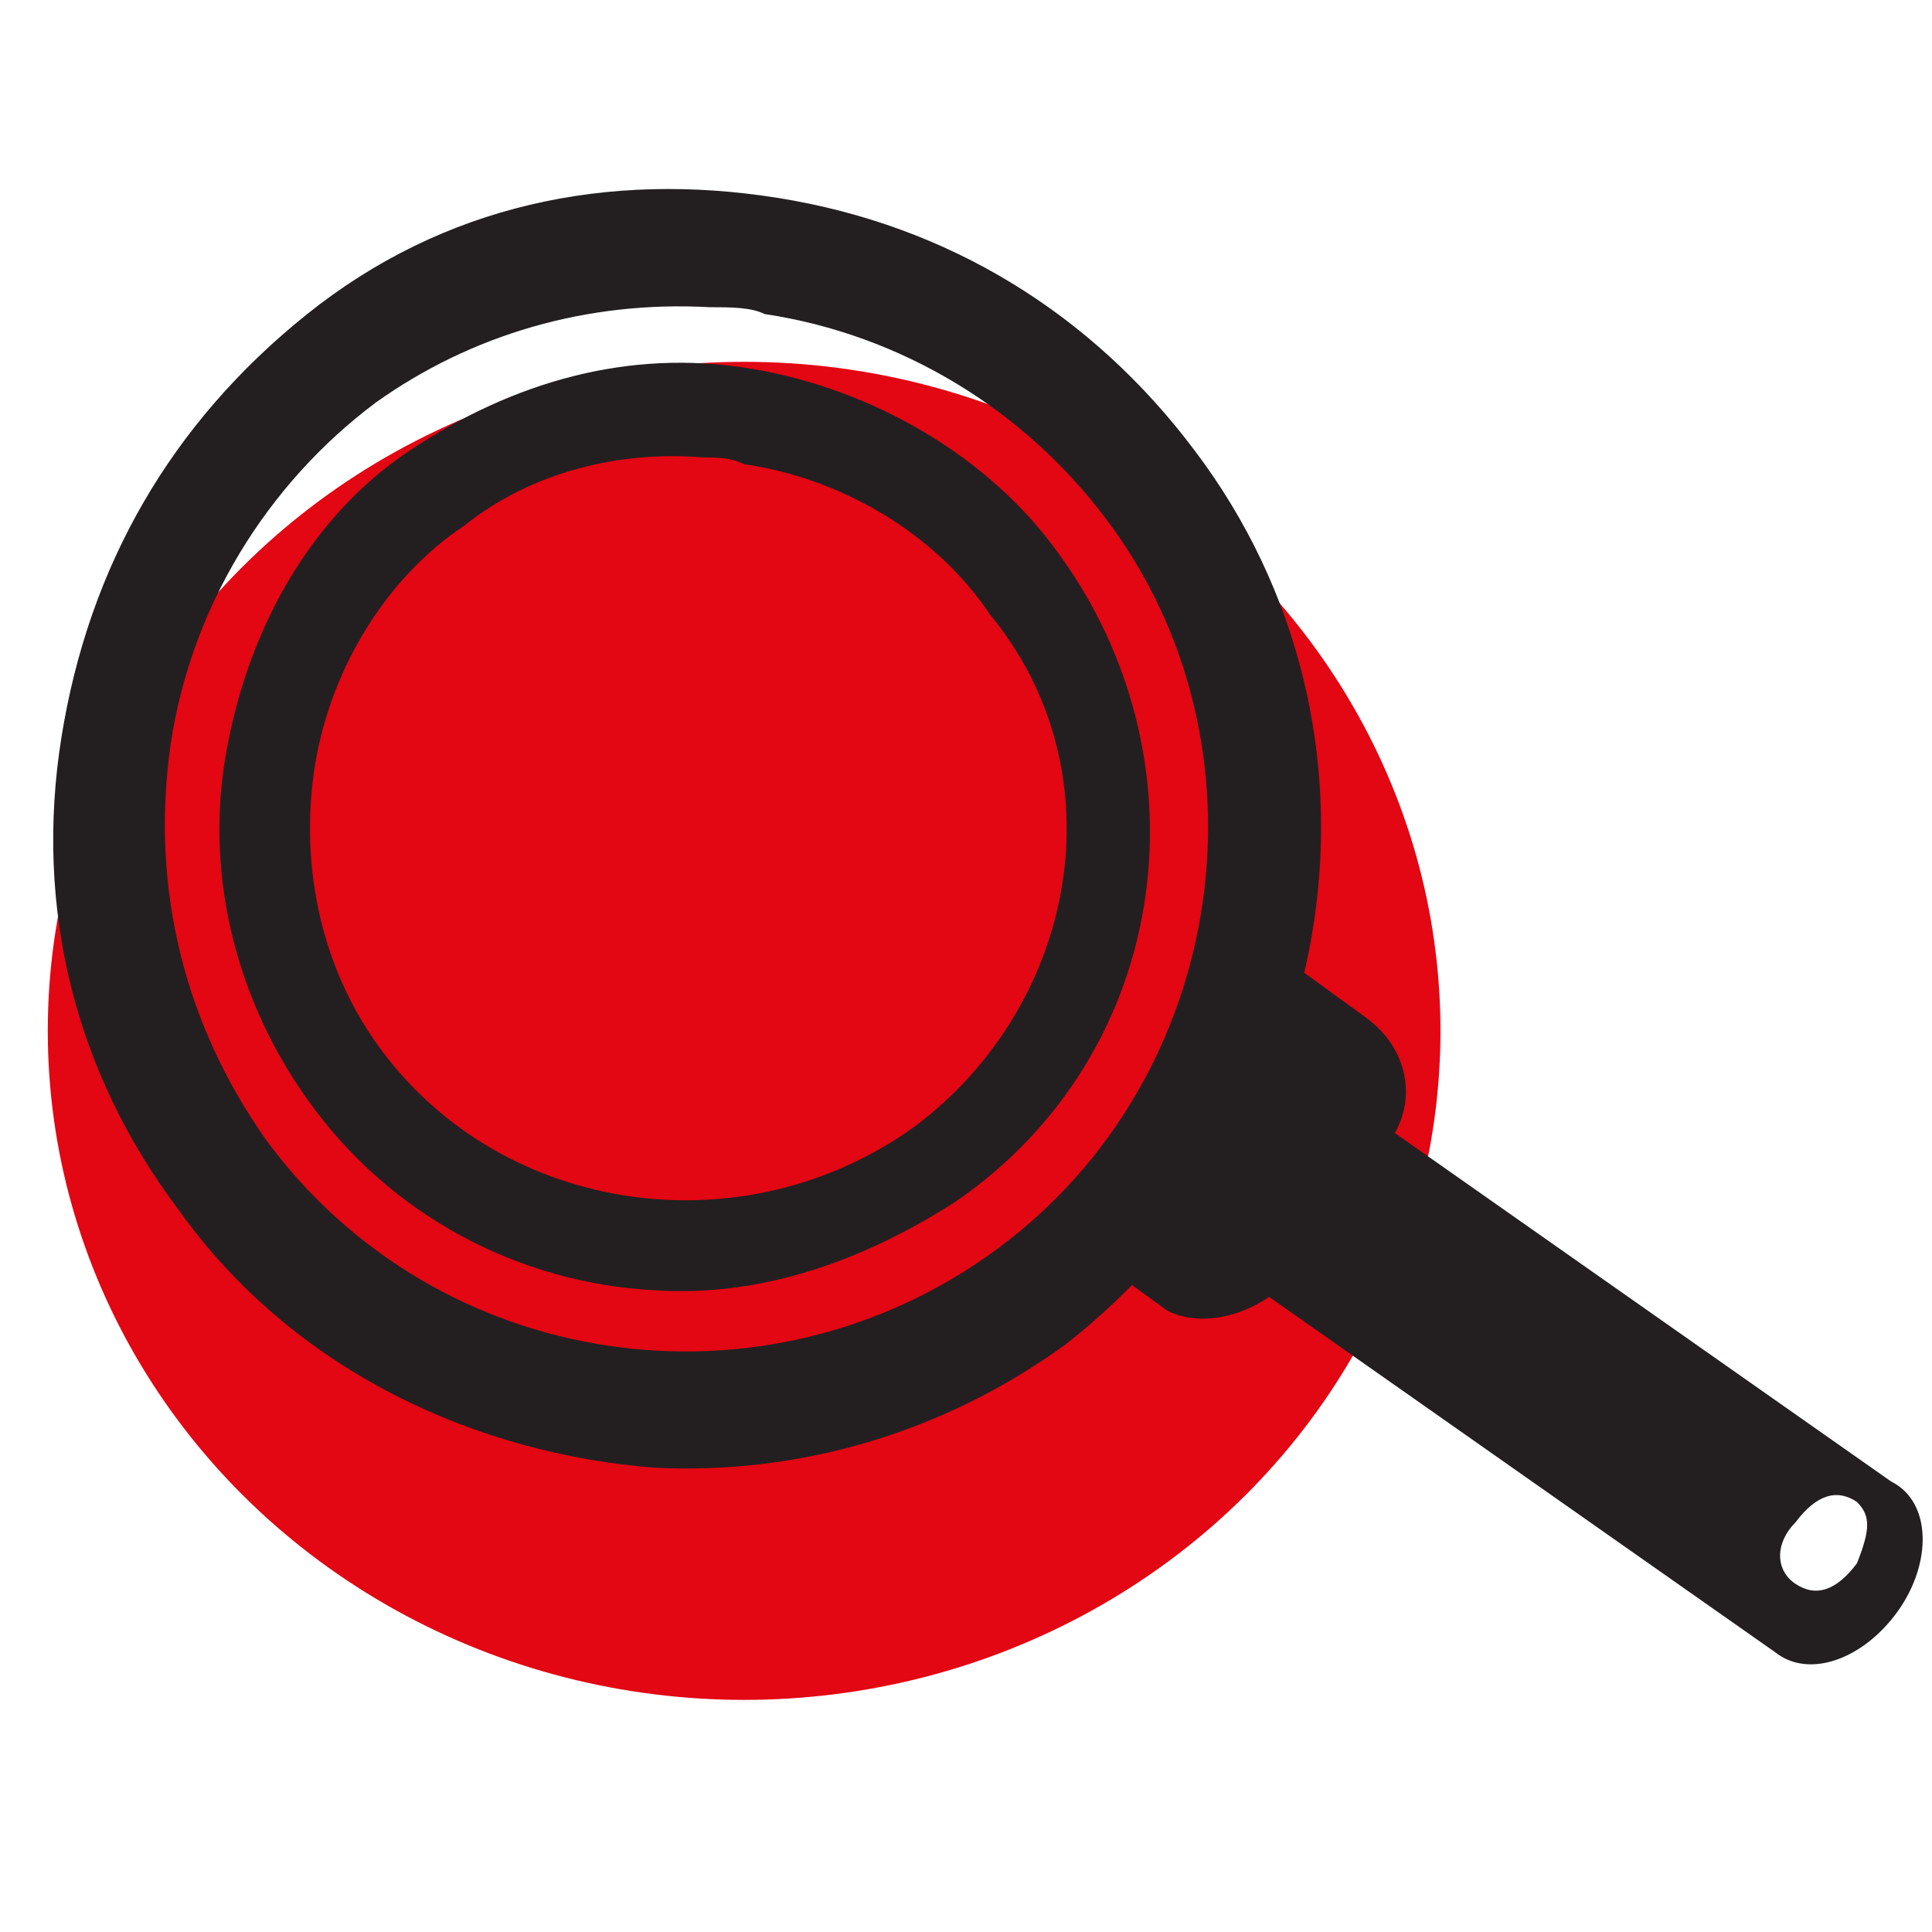 <?xml version="1.0" encoding="utf-8"?>
<!-- Generator: Adobe Illustrator 23.1.1, SVG Export Plug-In . SVG Version: 6.00 Build 0)  -->
<svg version="1.1" id="Livello_1" xmlns="http://www.w3.org/2000/svg" xmlns:xlink="http://www.w3.org/1999/xlink" x="0px" y="0px"
	 viewBox="0 0 28.3 28.3" style="enable-background:new 0 0 28.3 28.3;" xml:space="preserve">
<style type="text/css">
	.st0{fill:#E30613;}
	.st1{fill:#231F20;}
</style>
<ellipse class="st0" cx="10.9" cy="15.1" rx="10.2" ry="9.8"/>
<g>
	<path id="XMLID_10358_" class="st1" d="M15.5,8.1c-1-1.4-2.7-2.4-4.5-2.7S7.5,5.6,6,6.6s-2.4,2.7-2.7,4.5c-0.3,1.8,0.2,3.6,1.2,5
		c1.2,1.7,3.1,2.7,5.1,2.8c1.5,0.1,3-0.4,4.4-1.3C17.2,15.4,17.7,11.1,15.5,8.1z M13.4,16.5c-2.5,1.8-6,1.3-7.8-1.1
		c-0.9-1.2-1.2-2.7-1-4.1c0.2-1.4,1-2.8,2.2-3.6c1-0.8,2.3-1.1,3.5-1c0.2,0,0.4,0,0.6,0.1c1.4,0.2,2.8,1,3.6,2.2
		C16.4,11.3,15.8,14.7,13.4,16.5z"/>
	<path id="XMLID_1_" class="st1" d="M17.5,6.6c-1.5-2-3.6-3.3-6.1-3.7S6.5,3,4.5,4.6s-3.2,3.7-3.6,6.2s0.2,4.9,1.7,6.9
		c1.7,2.4,4.4,3.6,7,3.8c2.1,0.1,4.2-0.5,6-1.8C19.7,16.5,20.6,10.7,17.5,6.6z M14.6,18.3c-3.4,2.5-8.2,1.8-10.7-1.6
		C2.7,15,2.2,13,2.5,10.9c0.3-2,1.4-3.8,3-5c1.4-1,3.1-1.5,4.9-1.4c0.3,0,0.6,0,0.8,0.1c2,0.3,3.8,1.4,5,3
		C18.7,10.9,18,15.8,14.6,18.3z"/>
	<g>
		<path class="st1" d="M16.6,17.6l9.4,6.6c0.5,0.4,1.3,0.1,1.8-0.6l0,0c0.5-0.7,0.5-1.6-0.1-1.9l-9.4-6.6L16.6,17.6z M27.2,22.9
			c-0.3,0.4-0.6,0.5-0.9,0.3c-0.3-0.2-0.3-0.6,0-0.9c0.3-0.4,0.6-0.5,0.9-0.3C27.4,22.2,27.4,22.4,27.2,22.9z"/>
	</g>
	<path class="st1" d="M20.2,16.9l-1.1,1.6c-0.5,0.7-1.4,1-2,0.7l-1.1-0.8l2.9-4.3l1.1,0.8C20.7,15.4,20.8,16.3,20.2,16.9z"/>
</g>
</svg>
